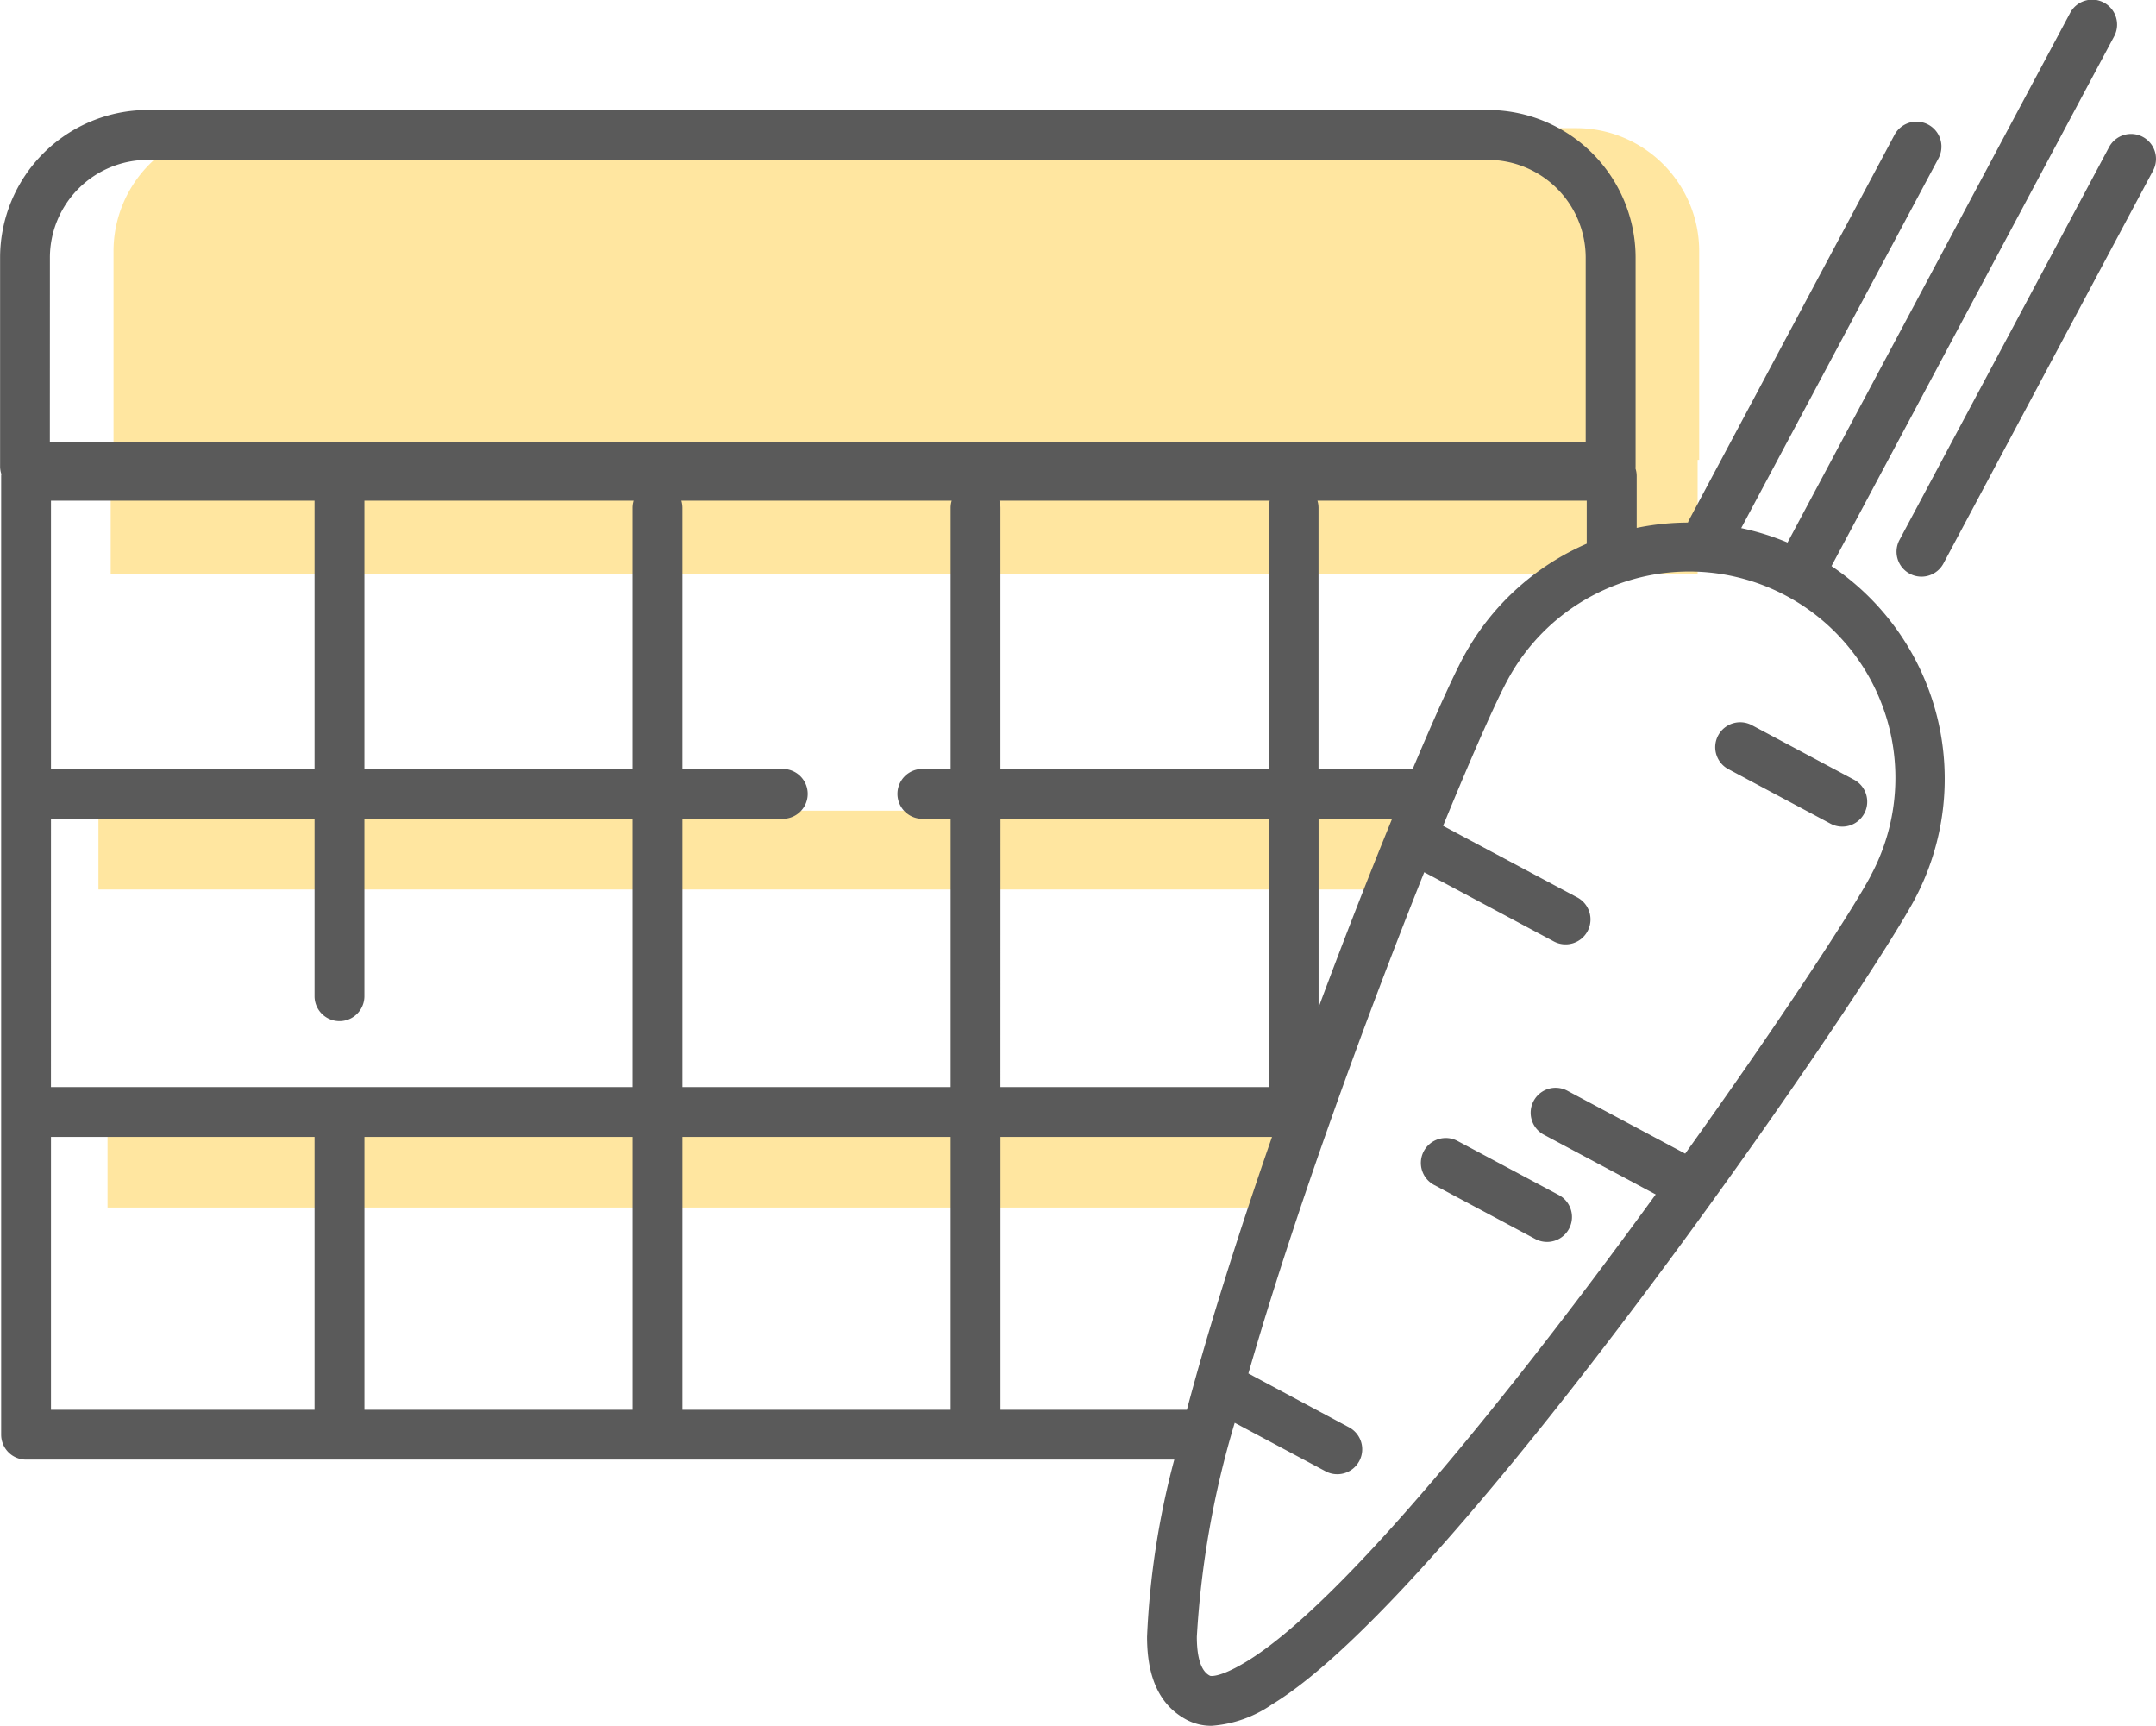 <svg xmlns:xlink="http://www.w3.org/1999/xlink" xmlns="http://www.w3.org/2000/svg" width="96.777" height="77.451" viewBox="0 0 96.777 77.451">
<g transform="translate(-1456.852 -1427.504)" fill="none">
<g transform="translate(1456.852 1427.504)" fill="none">
<g transform="translate(4.827 50.657)" fill="none">
<rect width="53.048" height="3.535" fill="#FFE6A0"></rect>
</g>
<g transform="translate(4.419 36.383)" fill="none">
<rect width="58.17" height="3.535" fill="#FFE6A0"></rect>
</g>
<path d="M1540.9,1447.762a5.522,5.522,0,0,0-5.507-5.506H1475.23a5.523,5.523,0,0,0-5.506,5.506v8.677h-.127v5.845h71.233v-5.14h.07Z" transform="translate(-1464.628 -1436.505)" fill="#FFE6A0"></path>
<g fill="none">
<path d="M1539.063,1452.909l12.68-23.76a1.119,1.119,0,1,0-1.974-1.054l-12.679,23.758a11.564,11.564,0,0,0-2.08-.648l8.869-16.62a1.119,1.119,0,0,0-1.974-1.053l-9.245,17.324a1.057,1.057,0,0,0-.041.1,11.555,11.555,0,0,0-2.3.239v-2.339a1.1,1.1,0,0,0-.056-.333c0-.025.007-.049.007-.075v-9.381a6.633,6.633,0,0,0-6.626-6.626h-60.163a6.633,6.633,0,0,0-6.625,6.626v9.381a1.113,1.113,0,0,0,.056.333c0,.025-.008.049-.008.075v43.034a1.119,1.119,0,0,0,1.119,1.119h51.54a36.872,36.872,0,0,0-1.222,7.949c0,1.871.583,3.091,1.778,3.727a2.355,2.355,0,0,0,1.122.269,5.437,5.437,0,0,0,2.7-.954c8.092-4.881,26.488-31.7,28.855-36.136A11.511,11.511,0,0,0,1539.063,1452.909Zm-16.55,4.131c-.451.846-1.251,2.609-2.248,4.973h-4.228v-11.73a1.124,1.124,0,0,0-.048-.308h12.087v1.93A11.481,11.481,0,0,0,1522.512,1457.041Zm-8.713,4.973H1501.76v-11.73a1.115,1.115,0,0,0-.048-.308h12.135a1.12,1.12,0,0,0-.048.308Zm-28.553,0h-12.038v-12.038h12.086a1.1,1.1,0,0,0-.048.308Zm-14.276,0h-11.831v-12.038h11.831Zm-11.831,2.238h11.831v7.961a1.119,1.119,0,0,0,2.238,0v-7.961h12.038v12.038h-26.108Zm26.108,14.276v12.245h-12.038v-12.245Zm2.237,0h12.039v12.245h-12.039Zm0-2.238v-12.038h4.505a1.119,1.119,0,0,0,0-2.238h-4.505v-11.73a1.12,1.12,0,0,0-.048-.308h12.135a1.1,1.1,0,0,0-.048.308v11.73h-1.268a1.119,1.119,0,0,0,0,2.238h1.268v12.038Zm14.277-12.038H1513.8v12.038H1501.76Zm14.277,8.471v-8.471h3.3C1518.328,1466.724,1517.189,1469.626,1516.037,1472.723Zm-56.947-33.655a4.393,4.393,0,0,1,4.387-4.388h60.163a4.393,4.393,0,0,1,4.388,4.388v8.263H1459.09Zm.048,39.46h11.831v12.245h-11.831Zm42.622,12.245v-12.245h12.187c-1.45,4.174-2.806,8.425-3.821,12.245Zm39.061-23.96c-.875,1.64-4.175,6.669-8.328,12.466l-5.275-2.816a1.119,1.119,0,1,0-1.054,1.974l5.007,2.673c-6.293,8.652-14.052,18.359-18.389,20.975-1.238.749-1.611.628-1.616.627h0c-.147-.079-.592-.317-.593-1.754a41.754,41.754,0,0,1,1.7-9.6l4.046,2.159a1.119,1.119,0,1,0,1.054-1.973l-4.486-2.4c2.13-7.4,5.336-16.1,7.893-22.494l5.793,3.092a1.119,1.119,0,1,0,1.053-1.974l-6-3.2c1.291-3.146,2.335-5.5,2.859-6.479a9.258,9.258,0,1,1,16.335,8.718Z" transform="translate(-1456.852 -1427.504)" fill="#5A5A5A"></path>
<path d="M1686.262,1443.056a1.119,1.119,0,0,0-1.514.46l-9.408,17.63a1.119,1.119,0,1,0,1.975,1.053l9.408-17.629A1.119,1.119,0,0,0,1686.262,1443.056Z" transform="translate(-1590.078 -1436.912)" fill="#5A5A5A"></path>
<path d="M1620.575,1559.092a1.119,1.119,0,0,0,.46,1.514l4.559,2.434a1.119,1.119,0,0,0,1.054-1.974l-4.56-2.434A1.118,1.118,0,0,0,1620.575,1559.092Z" transform="translate(-1556.664 -1507.428)" fill="#5A5A5A"></path>
<path d="M1654.464,1511.236a1.119,1.119,0,0,0,.46,1.514l4.56,2.433a1.119,1.119,0,1,0,1.053-1.974l-4.56-2.434A1.12,1.12,0,0,0,1654.464,1511.236Z" transform="translate(-1577.34 -1478.23)" fill="#5A5A5A"></path>
</g>
</g>
</g>
</svg>